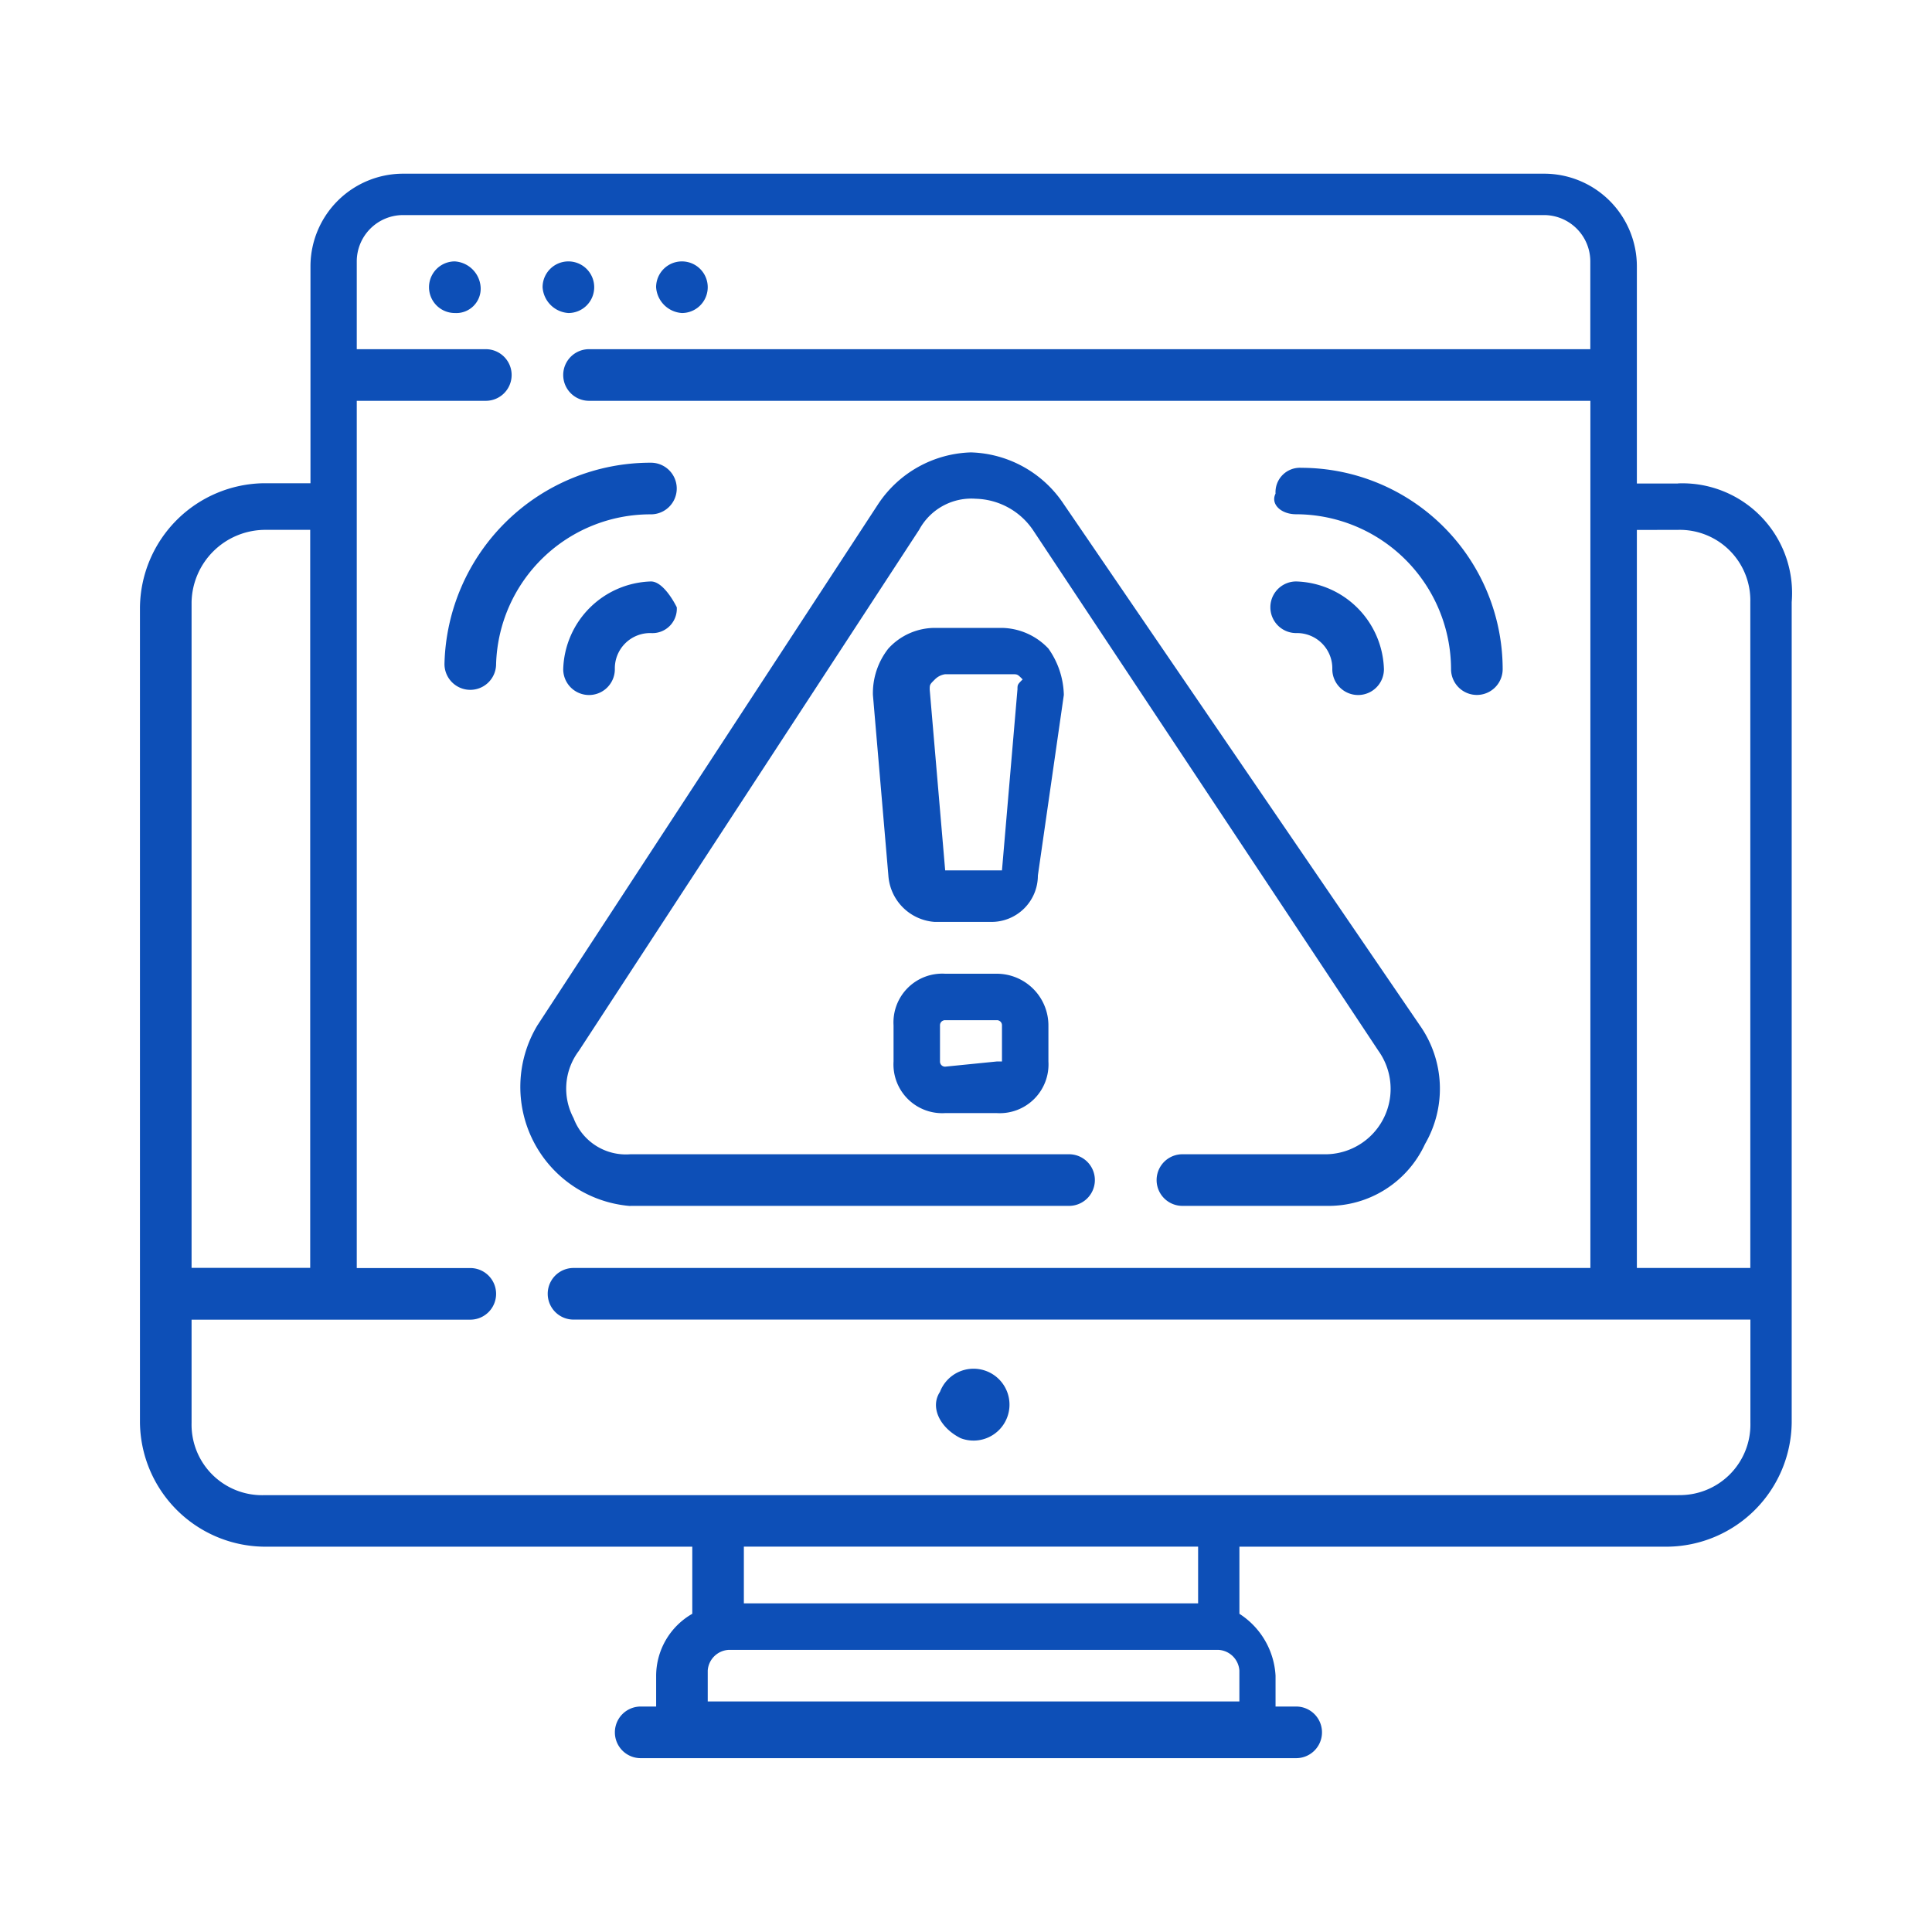 <svg xmlns="http://www.w3.org/2000/svg" xmlns:xlink="http://www.w3.org/1999/xlink" width="50" height="50" viewBox="0 0 50 50">
  <defs>
    <clipPath id="clip-path">
      <rect id="Rectangle_2228" data-name="Rectangle 2228" width="50" height="50" transform="translate(409 5645)" fill="#fff" stroke="#707070" stroke-width="1"/>
    </clipPath>
  </defs>
  <g id="Mask_Group_305" data-name="Mask Group 305" transform="translate(-409 -5645)" clip-path="url(#clip-path)">
    <g id="Group_34013" data-name="Group 34013" transform="translate(412.622 5649.495)">
      <path id="Path_2696" data-name="Path 2696" d="M40.908,219H4.306a1.826,1.826,0,0,1-1.87-1.87v-2.672H9.649a.668.668,0,1,0,0-1.336H6.711V190.678h3.34a.668.668,0,0,0,0-1.336H6.711v-2.271a1.2,1.2,0,0,1,1.2-1.2H37.435a1.2,1.2,0,0,1,1.2,1.2v2.271H12.722a.668.668,0,1,0,0,1.336H38.637v2.672h0V213.12H12.321a.668.668,0,1,0,0,1.336H42.778v2.672a1.826,1.826,0,0,1-1.87,1.87M28.485,221.8H16.729v-1.469H28.485Zm-12.691,2.538v-.8a.575.575,0,0,1,.534-.534H29.019a.575.575,0,0,1,.534.534v.8ZM4.306,194.017h1.2v19.1H2.436V195.888a1.91,1.91,0,0,1,1.87-1.87m36.6,0a1.826,1.826,0,0,1,1.87,1.87V213.12H39.84v-19.1Zm0-1.2H39.84V187.2a2.4,2.4,0,0,0-2.4-2.4H7.913a2.4,2.4,0,0,0-2.4,2.4v5.611h-1.2A3.251,3.251,0,0,0,1.1,196.021v21.106a3.251,3.251,0,0,0,3.206,3.206H15.394v1.737a1.853,1.853,0,0,0-.935,1.6v.8h-.4a.668.668,0,0,0,0,1.336H31.023a.668.668,0,0,0,0-1.336h-.534v-.8a2.037,2.037,0,0,0-.935-1.6v-1.737H40.641a3.251,3.251,0,0,0,3.206-3.206v-21.24a2.84,2.84,0,0,0-2.939-3.072" transform="translate(-1.1 -184.8)" fill="#0d4fb7"/>
      <path id="Path_2697" data-name="Path 2697" d="M16.626,208.543a.93.93,0,1,1,.534,1.2c-.534-.267-.8-.8-.534-1.2" transform="translate(4.079 -177.018)" fill="#0d4fb7"/>
      <path id="Path_2698" data-name="Path 2698" d="M7.368,186.5a.668.668,0,0,0,0,1.336.631.631,0,0,0,.668-.668.716.716,0,0,0-.668-.668" transform="translate(0.781 -184.23)" fill="#0d4fb7"/>
      <path id="Path_2699" data-name="Path 2699" d="M9.568,187.836a.668.668,0,1,0-.668-.668.716.716,0,0,0,.668.668" transform="translate(1.52 -184.23)" fill="#0d4fb7"/>
      <path id="Path_2700" data-name="Path 2700" d="M11.768,187.836a.668.668,0,1,0-.668-.668.716.716,0,0,0,.668.668" transform="translate(2.258 -184.23)" fill="#0d4fb7"/>
      <path id="Path_2701" data-name="Path 2701" d="M11.324,209.7H22.678a.668.668,0,0,0,0-1.336H11.324a1.445,1.445,0,0,1-1.469-.935,1.621,1.621,0,0,1,.134-1.737L18.8,192.2a1.535,1.535,0,0,1,1.469-.8h0a1.846,1.846,0,0,1,1.469.8l8.95,13.492a1.693,1.693,0,0,1-1.336,2.672h-3.74a.668.668,0,1,0,0,1.336h3.74a2.748,2.748,0,0,0,2.538-1.6,2.85,2.85,0,0,0-.134-3.072l-9.217-13.492a2.985,2.985,0,0,0-2.4-1.336h0a2.985,2.985,0,0,0-2.4,1.336L8.919,205.028a3.092,3.092,0,0,0,2.4,4.675" transform="translate(1.367 -182.987)" fill="#0d4fb7"/>
      <path id="Path_2702" data-name="Path 2702" d="M19.04,195.2l-.4,4.675H17.17l-.4-4.675c0-.134,0-.134.134-.267a.466.466,0,0,1,.267-.134h1.737c.134,0,.134,0,.267.134-.134.134-.134.134-.134.267m1.2.134a2.154,2.154,0,0,0-.4-1.2,1.693,1.693,0,0,0-1.2-.534H16.9a1.632,1.632,0,0,0-1.2.534,1.865,1.865,0,0,0-.4,1.2l.4,4.675a1.291,1.291,0,0,0,1.2,1.2h1.469a1.2,1.2,0,0,0,1.2-1.2Z" transform="translate(3.669 -181.845)" fill="#0d4fb7"/>
      <path id="Path_2703" data-name="Path 2703" d="M18.372,202.571h0l-1.336.134a.131.131,0,0,1-.134-.134v-.935a.131.131,0,0,1,.134-.134h1.336a.131.131,0,0,1,.134.134v.935Zm0-2.271H17.036a1.262,1.262,0,0,0-1.336,1.336v.935a1.262,1.262,0,0,0,1.336,1.336h1.336a1.262,1.262,0,0,0,1.336-1.336v-.935a1.339,1.339,0,0,0-1.336-1.336" transform="translate(3.803 -179.595)" fill="#0d4fb7"/>
      <path id="Path_2704" data-name="Path 2704" d="M23.668,194.036a.913.913,0,0,1,.935.935.668.668,0,1,0,1.336,0,2.341,2.341,0,0,0-2.271-2.271.668.668,0,0,0,0,1.336" transform="translate(6.255 -182.147)" fill="#0d4fb7"/>
      <path id="Path_2705" data-name="Path 2705" d="M23.643,191.7a4.019,4.019,0,0,1,4.008,4.008.668.668,0,0,0,1.336,0,5.216,5.216,0,0,0-5.21-5.21.631.631,0,0,0-.668.668c-.134.267.134.534.534.534" transform="translate(6.28 -182.886)" fill="#0d4fb7"/>
      <path id="Path_2706" data-name="Path 2706" d="M11.571,192.7A2.341,2.341,0,0,0,9.3,194.971a.668.668,0,1,0,1.336,0,.913.913,0,0,1,.935-.935.631.631,0,0,0,.668-.668c-.134-.267-.4-.668-.668-.668" transform="translate(1.654 -182.147)" fill="#0d4fb7"/>
      <path id="Path_2707" data-name="Path 2707" d="M12.343,191.736a.668.668,0,0,0,0-1.336A5.333,5.333,0,0,0,7,195.61a.668.668,0,1,0,1.336,0,3.994,3.994,0,0,1,4.008-3.874" transform="translate(0.881 -182.92)" fill="#0d4fb7"/>
    </g>
  </g>
</svg>
